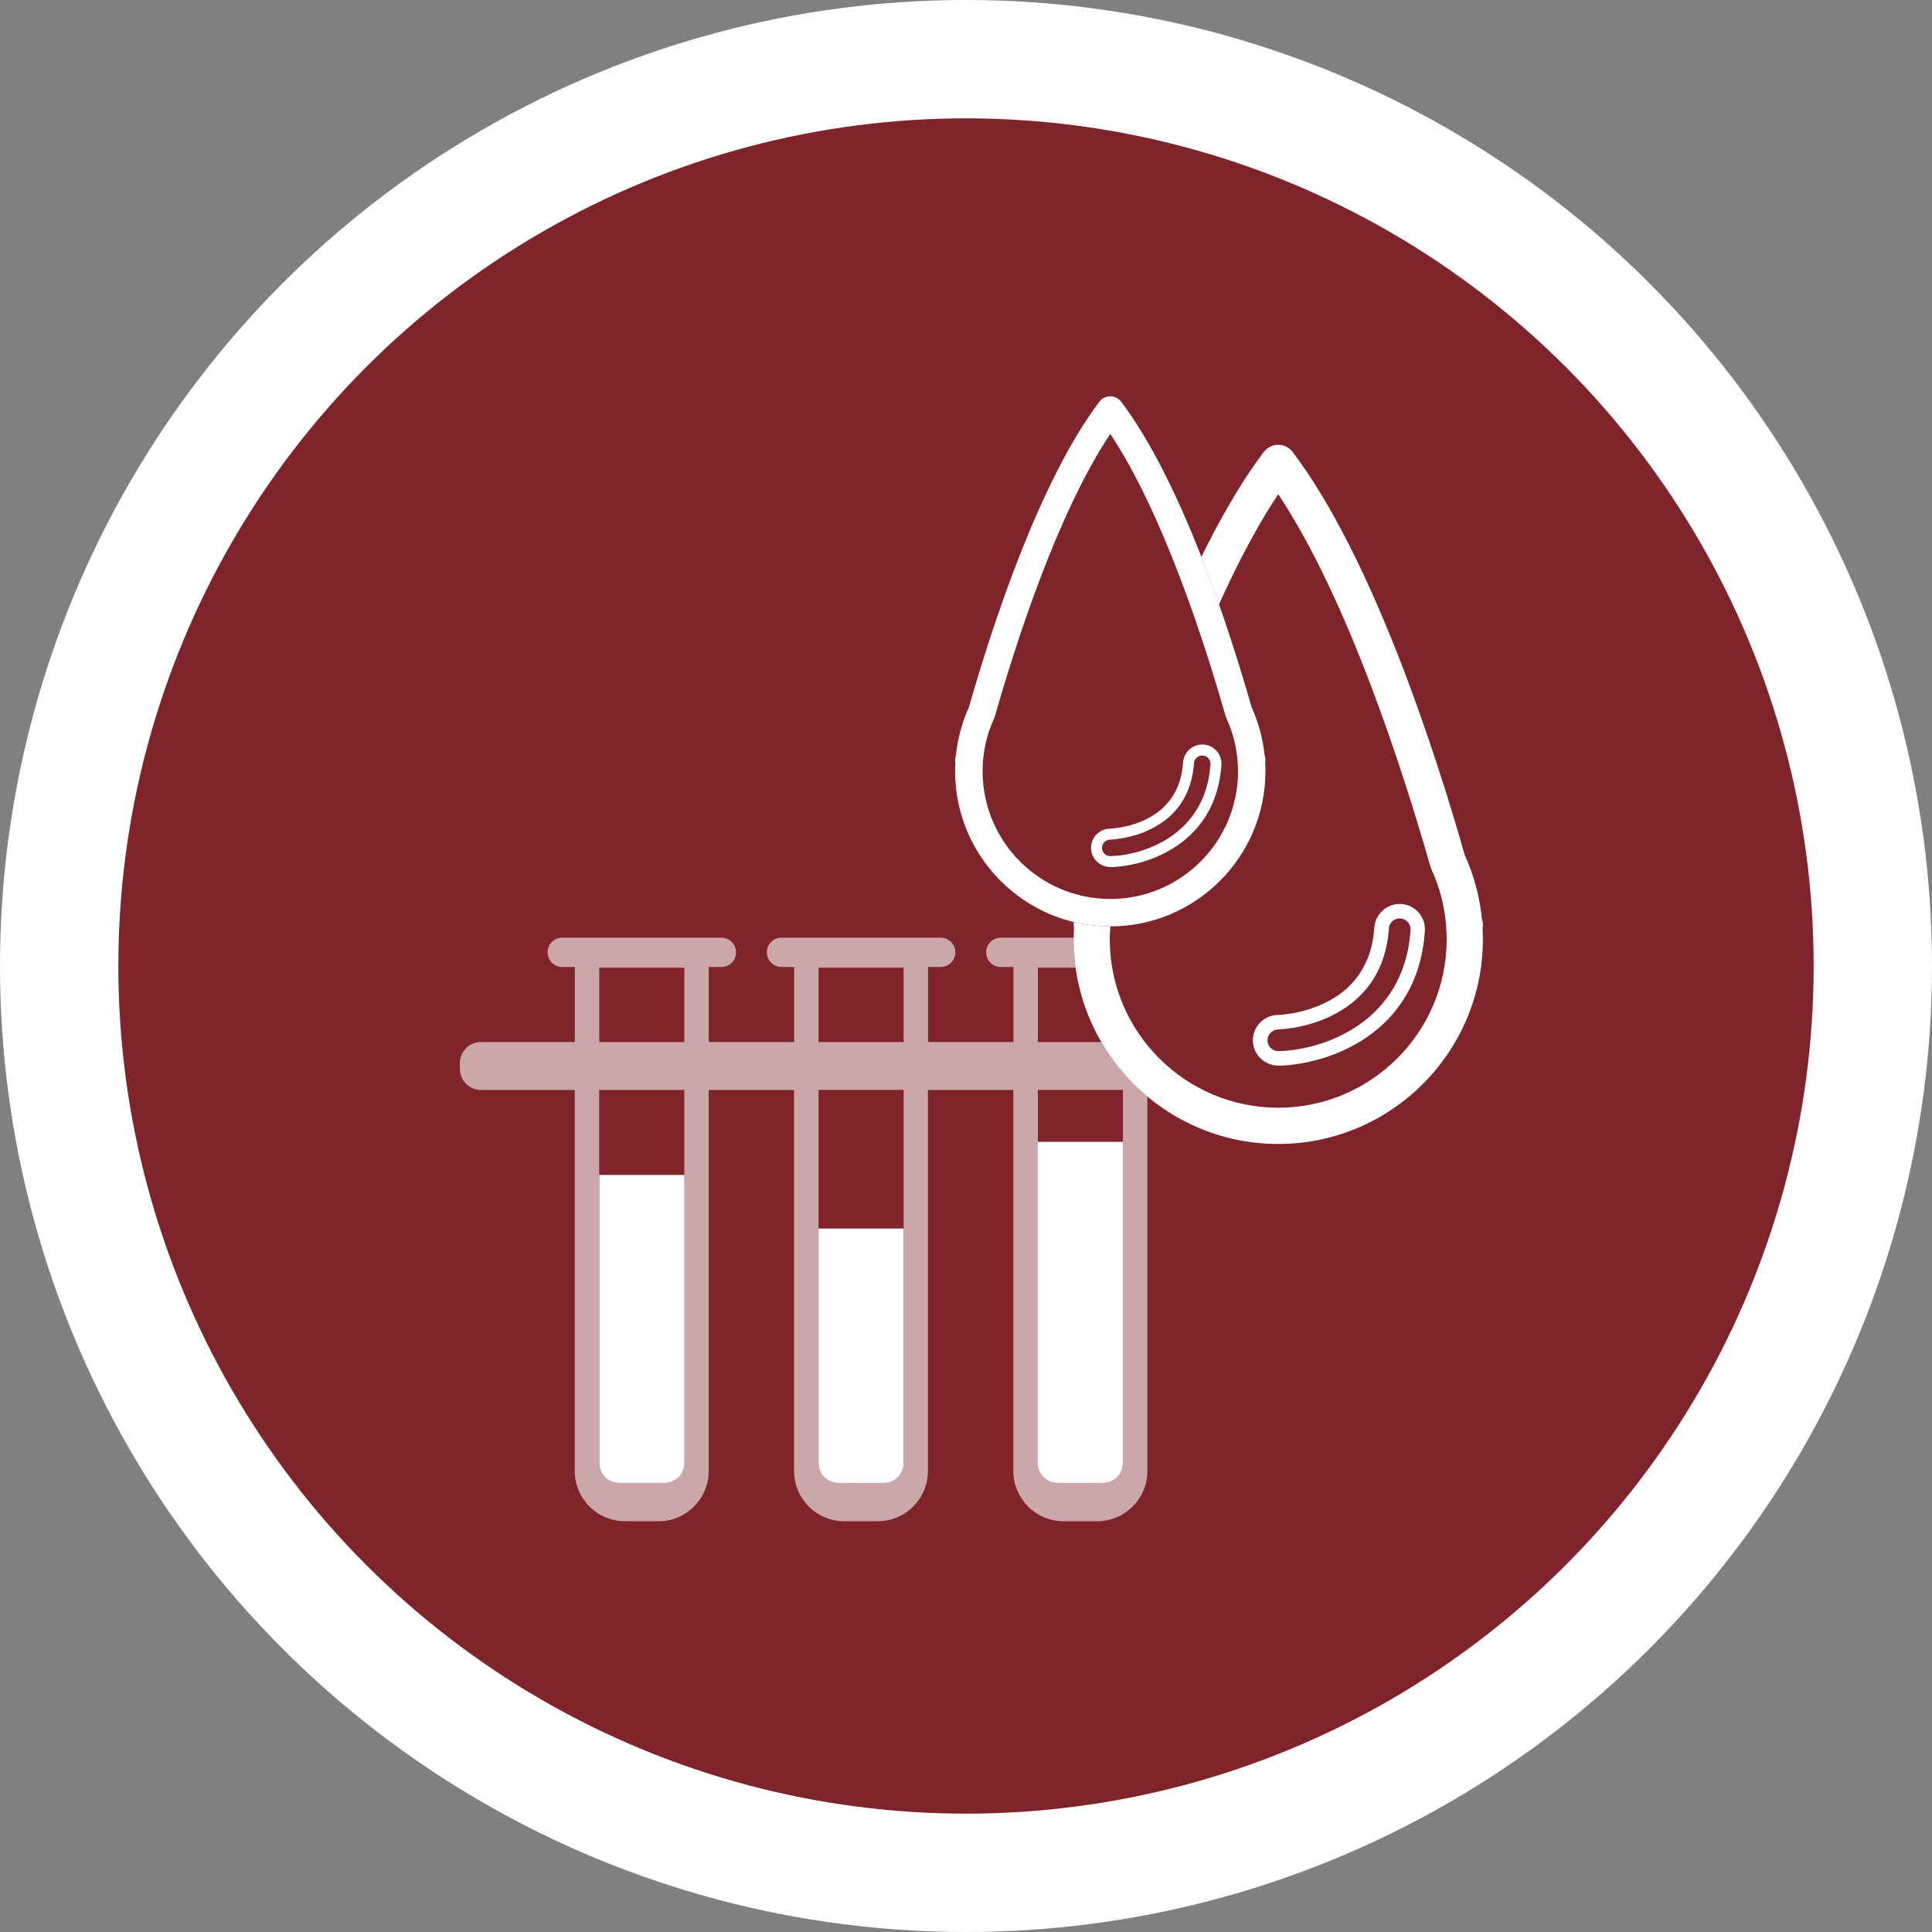 <?xml version="1.0" encoding="utf-8"?>
<!-- Generator: Adobe Illustrator 25.4.1, SVG Export Plug-In . SVG Version: 6.00 Build 0)  -->
<svg version="1.1" id="Capa_1" xmlns="http://www.w3.org/2000/svg" xmlns:xlink="http://www.w3.org/1999/xlink" x="0px" y="0px"
	 viewBox="0 0 303.32 303.32" style="enable-background:new 0 0 303.32 303.32;" xml:space="preserve">
<rect x="0" y="0" width="303.32" height="303.32" fill="#808080" stroke="none"/>
<style type="text/css">
	.st0{fill:#7F242A;}
	.st1{fill:#D8D8D8;}
	.st2{fill:#FFFFFF;}
	.st3{fill:#433B3E;}
	.st4{clip-path:url(#SVGID_00000066511346510806159880000002711535037911137410_);}
	.st5{fill:#C7C5C5;}
	.st6{fill:#433E40;}
	.st7{fill:#6D282E;}
	.st8{fill:none;stroke:#FFFFFF;stroke-width:2.225;stroke-miterlimit:10;}
	.st9{clip-path:url(#SVGID_00000144309724846565092710000017725819237921528738_);}
	.st10{fill:#C5C4C4;}
	.st11{clip-path:url(#SVGID_00000083065708312587682540000004091095099233147834_);}
	.st12{opacity:0.6;fill:#FFFFFF;}
	.st13{fill:#E8E8E7;}
	.st14{fill:#F0F0F0;}
	.st15{fill:#94C0A1;}
	.st16{fill:none;stroke:#94C0A1;stroke-miterlimit:10;}
	.st17{fill:#D7D7D7;}
	.st18{clip-path:url(#SVGID_00000025420171782854336840000016036191452636626831_);}
	.st19{fill:none;stroke:#7EC1A1;stroke-miterlimit:10;}
	.st20{clip-path:url(#SVGID_00000103943173858923641010000013774315549564764317_);}
	.st21{clip-path:url(#SVGID_00000122681082330000167740000015025414507072755862_);}
	.st22{fill:#E9E8E8;}
	.st23{fill:#7EC1A1;}
	.st24{clip-path:url(#SVGID_00000154409808794502039290000000120430900369886101_);}
</style>
<g>
	<circle class="st2" cx="151.66" cy="151.66" r="151.66"/>
	<g>
		<circle class="st0" cx="151.66" cy="151.66" r="133.08"/>
		<g>
			<g>
				<rect x="94.08" y="151.93" class="st0" width="13.36" height="11.68"/>
				<rect x="94.08" y="171.12" class="st0" width="13.36" height="13.36"/>
				<path class="st2" d="M94.08,229.72c0,1.71,1.38,3.1,3.1,3.1h7.17c1.71,0,3.1-1.38,3.1-3.1v-45.25H94.08V229.72z"/>
				<rect x="128.51" y="151.93" class="st0" width="13.36" height="11.68"/>
				<rect x="128.51" y="171.12" class="st0" width="13.36" height="21.77"/>
				<path class="st2" d="M131.6,232.82h7.17c1.71,0,3.1-1.38,3.1-3.1v-36.84h-13.36v36.84C128.51,231.44,129.89,232.82,131.6,232.82
					z"/>
				<rect x="162.94" y="151.93" class="st0" width="13.36" height="11.68"/>
				<rect x="162.94" y="171.12" class="st0" width="13.36" height="8.16"/>
				<path class="st2" d="M166.03,232.82h7.17c1.71,0,3.09-1.38,3.09-3.1v-50.45h-13.36v50.45
					C162.94,231.44,164.32,232.82,166.03,232.82z"/>
				<path class="st12" d="M166.99,238.83h5.26c4.35,0,7.88-3.53,7.88-7.88v-59.83h13.08c1.83,0,3.3-1.48,3.3-3.31v-0.9
					c0-1.82-1.48-3.31-3.3-3.31h-13.08v-11.79h2.01c1.26,0,2.27-1.02,2.27-2.27v-0.05c0-1.25-1.02-2.27-2.27-2.27H157.1
					c-1.26,0-2.27,1.02-2.27,2.27v0.05c0,1.25,1.02,2.27,2.27,2.27h2.01v11.79H145.7v-11.79h2.01c1.26,0,2.27-1.02,2.27-2.27v-0.05
					c0-1.25-1.02-2.27-2.27-2.27h-25.04c-1.26,0-2.27,1.02-2.27,2.27v0.05c0,1.25,1.02,2.27,2.27,2.27h2.01v11.79h-13.41v-11.79
					h2.01c1.25,0,2.27-1.02,2.27-2.27v-0.05c0-1.25-1.02-2.27-2.27-2.27H88.24c-1.25,0-2.27,1.02-2.27,2.27v0.05
					c0,1.25,1.02,2.27,2.27,2.27h2.01v11.79H75.5c-1.82,0-3.3,1.48-3.3,3.31v0.9c0,1.83,1.48,3.31,3.3,3.31h14.74v59.83
					c0,4.35,3.53,7.88,7.88,7.88h5.26c4.35,0,7.88-3.53,7.88-7.88v-59.83h13.41v59.83c0,4.35,3.52,7.88,7.87,7.88h5.26
					c4.35,0,7.88-3.53,7.88-7.88v-59.83h13.41v59.83C159.11,235.3,162.63,238.83,166.99,238.83z M162.94,151.93h13.36v11.68h-13.36
					V151.93z M162.94,179.27v-8.16h13.36v8.16v50.45c0,1.71-1.38,3.1-3.09,3.1h-7.17c-1.71,0-3.09-1.38-3.09-3.1V179.27z
					 M107.44,184.48v45.25c0,1.71-1.39,3.1-3.1,3.1h-7.17c-1.71,0-3.1-1.38-3.1-3.1v-45.25v-13.36h13.36V184.48z M107.44,163.61
					H94.08v-11.68h13.36V163.61z M141.87,192.88v36.84c0,1.71-1.39,3.1-3.1,3.1h-7.17c-1.71,0-3.09-1.38-3.09-3.1v-36.84v-21.77
					h13.36V192.88z M141.87,163.61h-13.36v-11.68h13.36V163.61z"/>
			</g>
			<g>
				<g>
					<path class="st0" d="M232.76,145.73c0.08-0.39,0.07-0.81-0.03-1.21l-0.09-0.37c-0.35-3.43-1.25-6.76-2.67-9.9
						c-4.75-16.63-14.52-46.74-27.02-63.29c-0.54-0.71-1.38-1.13-2.27-1.13c-0.89,0-1.73,0.42-2.27,1.13
						c-12.49,16.55-22.27,46.66-27.01,63.29c-1.42,3.14-2.32,6.47-2.67,9.9l-0.09,0.37c-0.09,0.37-0.1,0.76-0.02,1.13
						c-0.04,0.65-0.06,1.25-0.06,1.81c0,17.72,14.41,32.14,32.13,32.14c17.72,0,32.13-14.42,32.13-32.14
						C232.81,146.92,232.8,146.35,232.76,145.73z"/>
					<g id="XMLID_00000065763356831377078150000002830275310004837311_">
						<path id="XMLID_00000119083759150267236750000008182972106418021310_" class="st2" d="M200.68,179.6
							c17.72,0,32.13-14.42,32.13-32.14c0-0.54-0.02-1.11-0.05-1.73c0.08-0.39,0.07-0.81-0.03-1.21l-0.09-0.37
							c-0.35-3.43-1.25-6.76-2.67-9.9c-4.75-16.63-14.52-46.74-27.02-63.29c-0.54-0.71-1.38-1.13-2.27-1.13
							c-0.89,0-1.73,0.42-2.27,1.13c-12.49,16.55-22.27,46.66-27.01,63.29c-1.42,3.14-2.32,6.47-2.67,9.9l-0.09,0.37
							c-0.09,0.37-0.1,0.76-0.02,1.13c-0.04,0.65-0.06,1.25-0.06,1.81C168.55,165.18,182.97,179.6,200.68,179.6z M174.32,145.42
							c0.01-0.09,0.01-0.19,0.01-0.28c0.01-0.08,0.02-0.16,0.03-0.24c0.28-2.94,1.05-5.79,2.29-8.48c0.06-0.14,0.11-0.27,0.15-0.41
							c4.32-15.17,12.96-42.02,23.88-58.42c10.92,16.4,19.55,43.26,23.88,58.42c0.04,0.14,0.09,0.27,0.15,0.41
							c1.24,2.69,2.01,5.54,2.29,8.48c0.01,0.08,0.02,0.16,0.03,0.23c0,0.09,0,0.19,0.01,0.29c0.06,0.77,0.09,1.43,0.09,2.04
							c0,14.58-11.86,26.45-26.45,26.45c-14.58,0-26.45-11.87-26.45-26.45C174.24,146.85,174.26,146.18,174.32,145.42z"/>
						<path id="XMLID_00000100347288033091371600000009304410796214599582_" class="st2" d="M200.76,167.31L200.76,167.31
							c7.46-0.16,21.85-4.78,22.94-21.15c0.15-2.19-1.52-4.09-3.7-4.24h0c-2.17-0.13-4.09,1.53-4.23,3.71
							c-0.07,1.05-0.23,2.05-0.48,3.05c-1.66,6.57-6.98,9.14-11.16,10.15c-1.96,0.47-3.39,0.52-3.55,0.52
							c-2.19,0.05-3.93,1.88-3.88,4.07C196.75,165.56,198.53,167.31,200.76,167.31z M219.75,144.19c0.04,0,0.07,0,0.11,0.01
							c0.94,0.06,1.65,0.87,1.59,1.81c-0.98,14.72-13.99,18.88-20.76,19.02c-0.92,0-1.68-0.75-1.7-1.67
							c-0.02-0.94,0.73-1.72,1.67-1.74c0.18-0.01,1.83-0.06,4.02-0.59c3.92-0.94,10.79-3.72,12.83-11.8
							c0.29-1.13,0.47-2.27,0.54-3.46C218.1,144.88,218.85,144.19,219.75,144.19z"/>
					</g>
				</g>
				<g>
					<path class="st0" d="M198.62,119.77c0.06-0.3,0.05-0.61-0.02-0.92l-0.07-0.28c-0.27-2.6-0.95-5.13-2.03-7.51
						c-3.6-12.6-11.01-35.43-20.48-47.98c-0.41-0.54-1.04-0.86-1.72-0.86c-0.68,0-1.31,0.32-1.72,0.86
						c-9.47,12.54-16.88,35.37-20.48,47.98c-1.08,2.38-1.76,4.91-2.03,7.51l-0.07,0.28c-0.07,0.28-0.07,0.58-0.02,0.86
						c-0.03,0.49-0.04,0.95-0.04,1.37c0,13.43,10.93,24.36,24.35,24.36c13.43,0,24.36-10.93,24.36-24.36
						C198.66,120.68,198.65,120.24,198.62,119.77z"/>
					<g id="XMLID_00000100343928324842797590000004113681466127252921_">
						<path id="XMLID_00000056417312191566844790000015392962982405559690_" class="st2" d="M174.31,145.44
							c13.43,0,24.36-10.93,24.36-24.36c0-0.41-0.01-0.84-0.04-1.31c0.06-0.3,0.05-0.61-0.02-0.92l-0.07-0.28
							c-0.27-2.6-0.95-5.13-2.03-7.51c-3.6-12.6-11.01-35.43-20.48-47.98c-0.41-0.54-1.04-0.86-1.72-0.86
							c-0.68,0-1.31,0.32-1.72,0.86c-9.47,12.54-16.88,35.37-20.48,47.98c-1.08,2.38-1.76,4.91-2.03,7.51l-0.07,0.28
							c-0.07,0.28-0.07,0.58-0.02,0.86c-0.03,0.49-0.04,0.95-0.04,1.37C149.95,134.51,160.88,145.44,174.31,145.44z M154.33,119.54
							c0.01-0.07,0.01-0.14,0-0.21c0.01-0.06,0.02-0.12,0.03-0.18c0.21-2.23,0.8-4.39,1.74-6.43c0.05-0.1,0.08-0.21,0.11-0.31
							c3.28-11.5,9.82-31.86,18.1-44.29c8.28,12.43,14.82,32.79,18.1,44.29c0.03,0.1,0.07,0.21,0.12,0.31
							c0.94,2.04,1.52,4.2,1.74,6.43c0.01,0.06,0.01,0.12,0.02,0.17c0,0.07,0,0.14,0.01,0.22c0.04,0.59,0.07,1.08,0.07,1.55
							c0,11.06-8.99,20.05-20.05,20.05s-20.05-8.99-20.05-20.05C154.26,120.62,154.28,120.11,154.33,119.54z"/>
						<path id="XMLID_00000096032783084830575860000006680200744922875581_" class="st2" d="M174.37,136.13L174.37,136.13
							c5.66-0.12,16.56-3.63,17.39-16.03c0.11-1.66-1.15-3.1-2.81-3.21h0c-1.65-0.1-3.1,1.16-3.21,2.81
							c-0.05,0.8-0.17,1.55-0.36,2.31c-1.26,4.98-5.29,6.93-8.46,7.69c-1.49,0.35-2.57,0.4-2.69,0.4c-1.66,0.04-2.98,1.42-2.94,3.08
							C171.32,134.8,172.68,136.13,174.37,136.13z M188.76,118.61c0.03,0,0.05,0,0.08,0.01c0.71,0.04,1.25,0.66,1.2,1.37
							c-0.74,11.16-10.6,14.31-15.74,14.42c-0.7,0-1.28-0.57-1.29-1.27c-0.01-0.71,0.55-1.3,1.27-1.32
							c0.14-0.01,1.39-0.05,3.04-0.45c2.97-0.71,8.18-2.82,9.72-8.94c0.22-0.86,0.35-1.72,0.41-2.62
							C187.51,119.13,188.08,118.61,188.76,118.61z"/>
					</g>
				</g>
			</g>
		</g>
	</g>
</g>
</svg>
